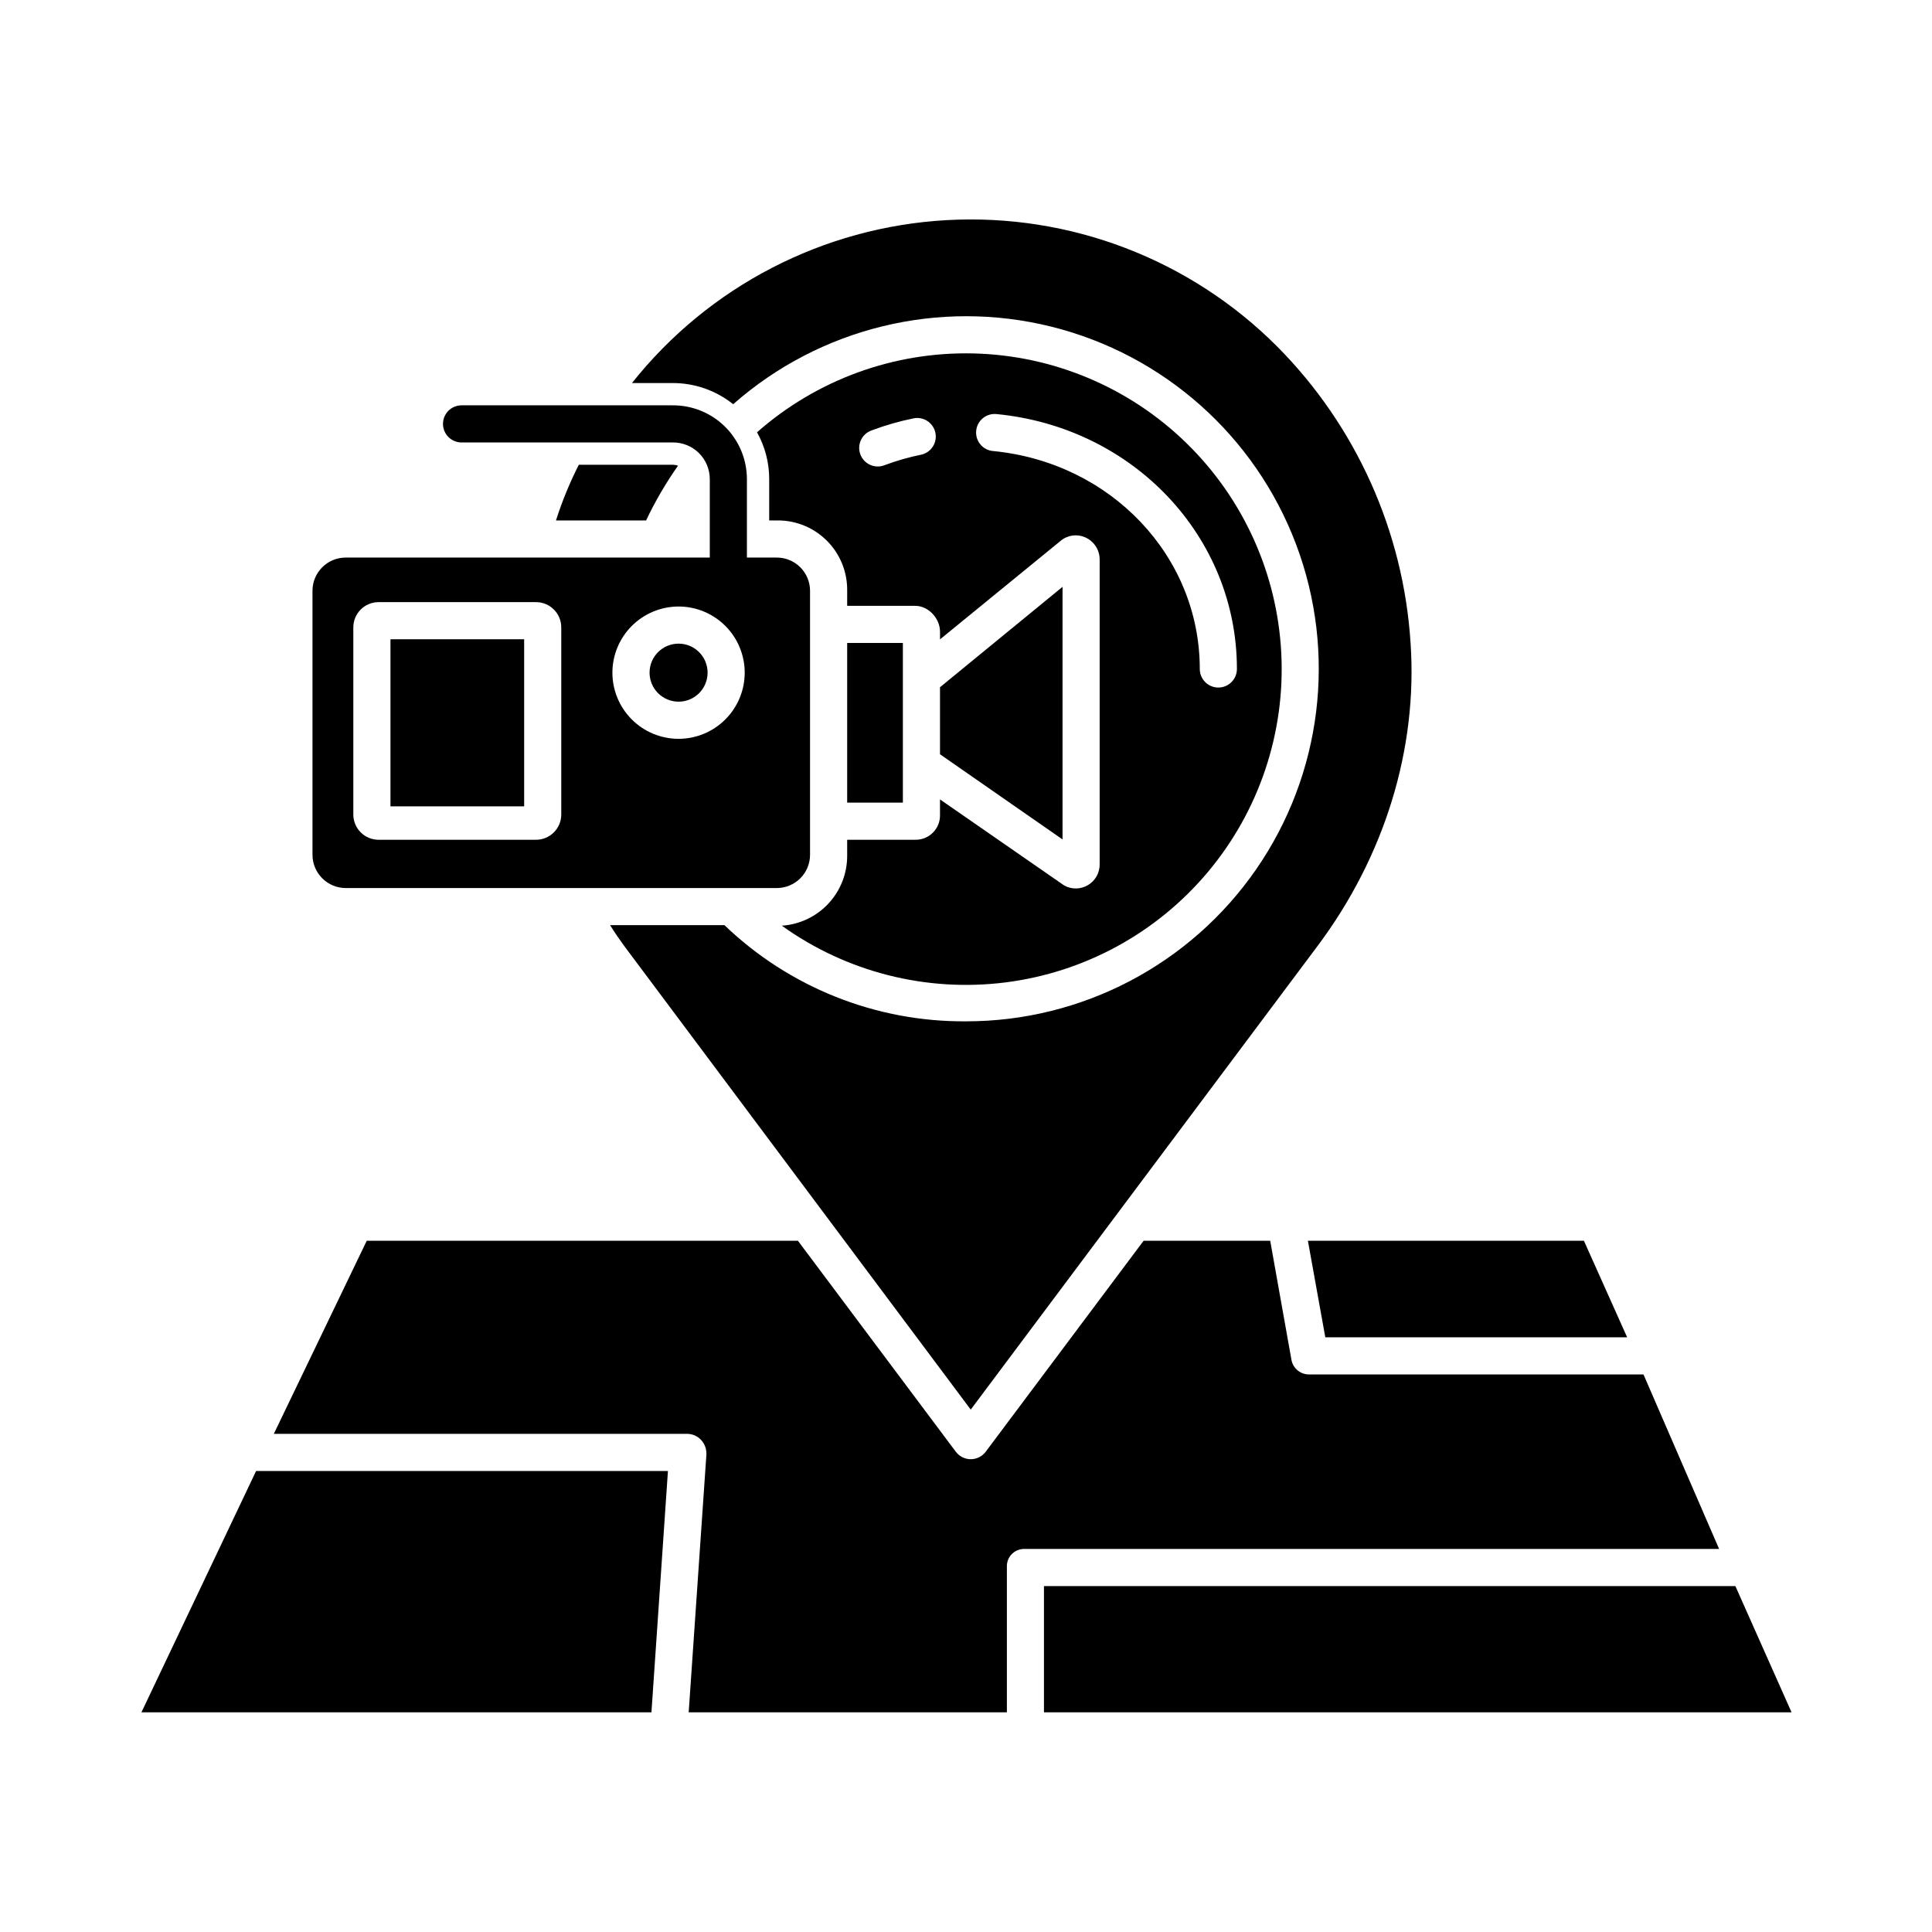<?xml version="1.0" encoding="UTF-8"?>
<!-- Uploaded to: ICON Repo, www.svgrepo.com, Generator: ICON Repo Mixer Tools -->
<svg fill="#000000" width="800px" height="800px" version="1.1" viewBox="144 144 512 512" xmlns="http://www.w3.org/2000/svg">
 <g>
  <path d="m368.51 314.39h14.762v42.312h-14.762z"/>
  <path d="m393.11 326.12v17.766l32.473 22.574v-66.945z"/>
  <path d="m495.22 498.4h79.992l-11.457-25.582h-73.148z"/>
  <path d="m331.52 322.26c0 4.246-3.445 7.691-7.691 7.691-4.246 0-7.688-3.445-7.688-7.691 0-4.246 3.441-7.688 7.688-7.688 4.246 0 7.691 3.441 7.691 7.688"/>
  <path d="m579.54 508.24h-88.441c-2.34 0.105-4.402-1.52-4.844-3.82l-5.637-31.602h-33.555l-41.867 55.941c-0.938 1.227-2.394 1.945-3.941 1.945-1.543-0.004-3-0.727-3.938-1.957l-41.859-55.93h-114.27l-24.621 51.168h109.72c1.383 0.059 2.684 0.68 3.598 1.715 0.934 1.059 1.406 2.445 1.312 3.852l-4.688 68.23h84.324v-38.629c-0.031-1.262 0.461-2.477 1.359-3.359 0.895-0.883 2.121-1.355 3.379-1.305h184.01z"/>
  <path d="m181.48 597.78h135.16l4.371-63.957h-109.14z"/>
  <path d="m420.66 564.33v33.453h198.12l-14.887-33.453z"/>
  <path d="m247.48 313.41h35.426v44.281h-35.426z"/>
  <path d="m235.62 379.34h114.24c2.336 0 4.574-0.93 6.227-2.582s2.582-3.891 2.582-6.227v-69.961c0-4.867-3.945-8.809-8.809-8.809h-7.922v-20.777c0-5.215-2.078-10.211-5.777-13.887-3.699-3.672-8.711-5.715-13.922-5.68h-55.922c-2.719 0-4.922 2.203-4.922 4.922 0 2.715 2.203 4.918 4.922 4.918h55.922c2.602-0.039 5.113 0.969 6.969 2.797 1.852 1.828 2.894 4.324 2.891 6.93v20.777h-96.48c-4.863 0-8.809 3.941-8.809 8.809v69.961c0 2.336 0.93 4.574 2.582 6.227 1.652 1.652 3.891 2.582 6.227 2.582zm88.203-74.605v-0.004c4.648 0 9.109 1.848 12.395 5.137 3.289 3.285 5.137 7.746 5.137 12.395 0 4.648-1.848 9.105-5.133 12.395-3.289 3.289-7.746 5.137-12.395 5.137s-9.109-1.848-12.398-5.133c-3.285-3.285-5.133-7.746-5.137-12.395 0.008-4.648 1.855-9.105 5.141-12.391 3.285-3.289 7.742-5.137 12.391-5.144zm-86.188 5.527c0-3.695 2.996-6.691 6.691-6.691h41.723c3.695 0 6.691 2.996 6.691 6.691v49.594c0 3.695-2.996 6.691-6.691 6.691h-41.723c-3.695 0-6.691-2.996-6.691-6.691z"/>
  <path d="m322.24 267.16h-24.84c-2.418 4.75-4.445 9.688-6.062 14.762h23.883c2.402-5.066 5.234-9.918 8.461-14.508-0.461-0.164-0.949-0.25-1.441-0.254z"/>
  <path d="m338.3 251.12c23.027-20.281 54.547-27.961 84.324-20.551 29.777 7.414 54.016 28.973 64.848 57.684 10.832 28.711 6.875 60.91-10.59 86.145-17.461 25.234-46.199 40.285-76.883 40.266-23.844 0.176-46.812-8.969-64.008-25.484h-30.309c1.219 1.969 2.481 3.781 3.785 5.57l91.789 122.81 91.828-122.75c17.852-23.805 26.637-52.34 24.734-80.375v-0.004c-1.883-29.594-14.426-57.5-35.309-78.555-23.105-23.172-55.008-35.375-87.676-33.535-32.672 1.84-63.004 17.547-83.355 43.172h10.762c5.836-0.016 11.5 1.965 16.059 5.606z"/>
  <path d="m368.51 370.73c0.023 4.723-1.754 9.273-4.973 12.727-3.219 3.457-7.637 5.551-12.348 5.859 17.148 12.305 38.312 17.676 59.254 15.035 20.941-2.641 40.109-13.094 53.668-29.27 13.559-16.176 20.504-36.875 19.441-57.957-1.059-21.078-10.043-40.98-25.152-55.715-15.113-14.734-35.234-23.215-56.332-23.742-21.102-0.527-41.621 6.938-57.449 20.898 2.125 3.793 3.234 8.07 3.227 12.418v10.938h2.312c4.906 0 9.605 1.965 13.055 5.457 3.445 3.488 5.356 8.215 5.297 13.121v4.055h18.02c3.527 0 6.582 3.336 6.582 6.867v2.019l31.859-26.023h-0.004c1.832-1.602 4.43-1.992 6.652-0.996 2.312 1.027 3.805 3.32 3.801 5.852v80.773c0.027 2.242-1.137 4.332-3.055 5.492-1.918 1.164-4.305 1.223-6.281 0.16-0.152-0.09-0.297-0.188-0.438-0.297l-32.539-22.547v4.445c-0.102 3.535-3.043 6.328-6.578 6.246h-18.02zm19.645-106.24c-3.32 0.668-6.582 1.605-9.75 2.797-1.227 0.48-2.594 0.445-3.793-0.09s-2.137-1.527-2.602-2.758c-0.465-1.23-0.414-2.594 0.133-3.789 0.551-1.195 1.555-2.121 2.789-2.57 3.668-1.379 7.438-2.461 11.277-3.234 2.633-0.469 5.156 1.25 5.684 3.871 0.531 2.621-1.133 5.184-3.738 5.769zm18.969-0.965c-2.707-0.258-4.688-2.664-4.426-5.367 0.258-2.703 2.664-4.688 5.367-4.426 36.332 3.5 63.73 32.539 63.73 67.551 0 2.719-2.203 4.922-4.918 4.922-2.719 0-4.922-2.203-4.922-4.922 0-29.914-23.574-54.746-54.832-57.762z"/>
 </g>
</svg>